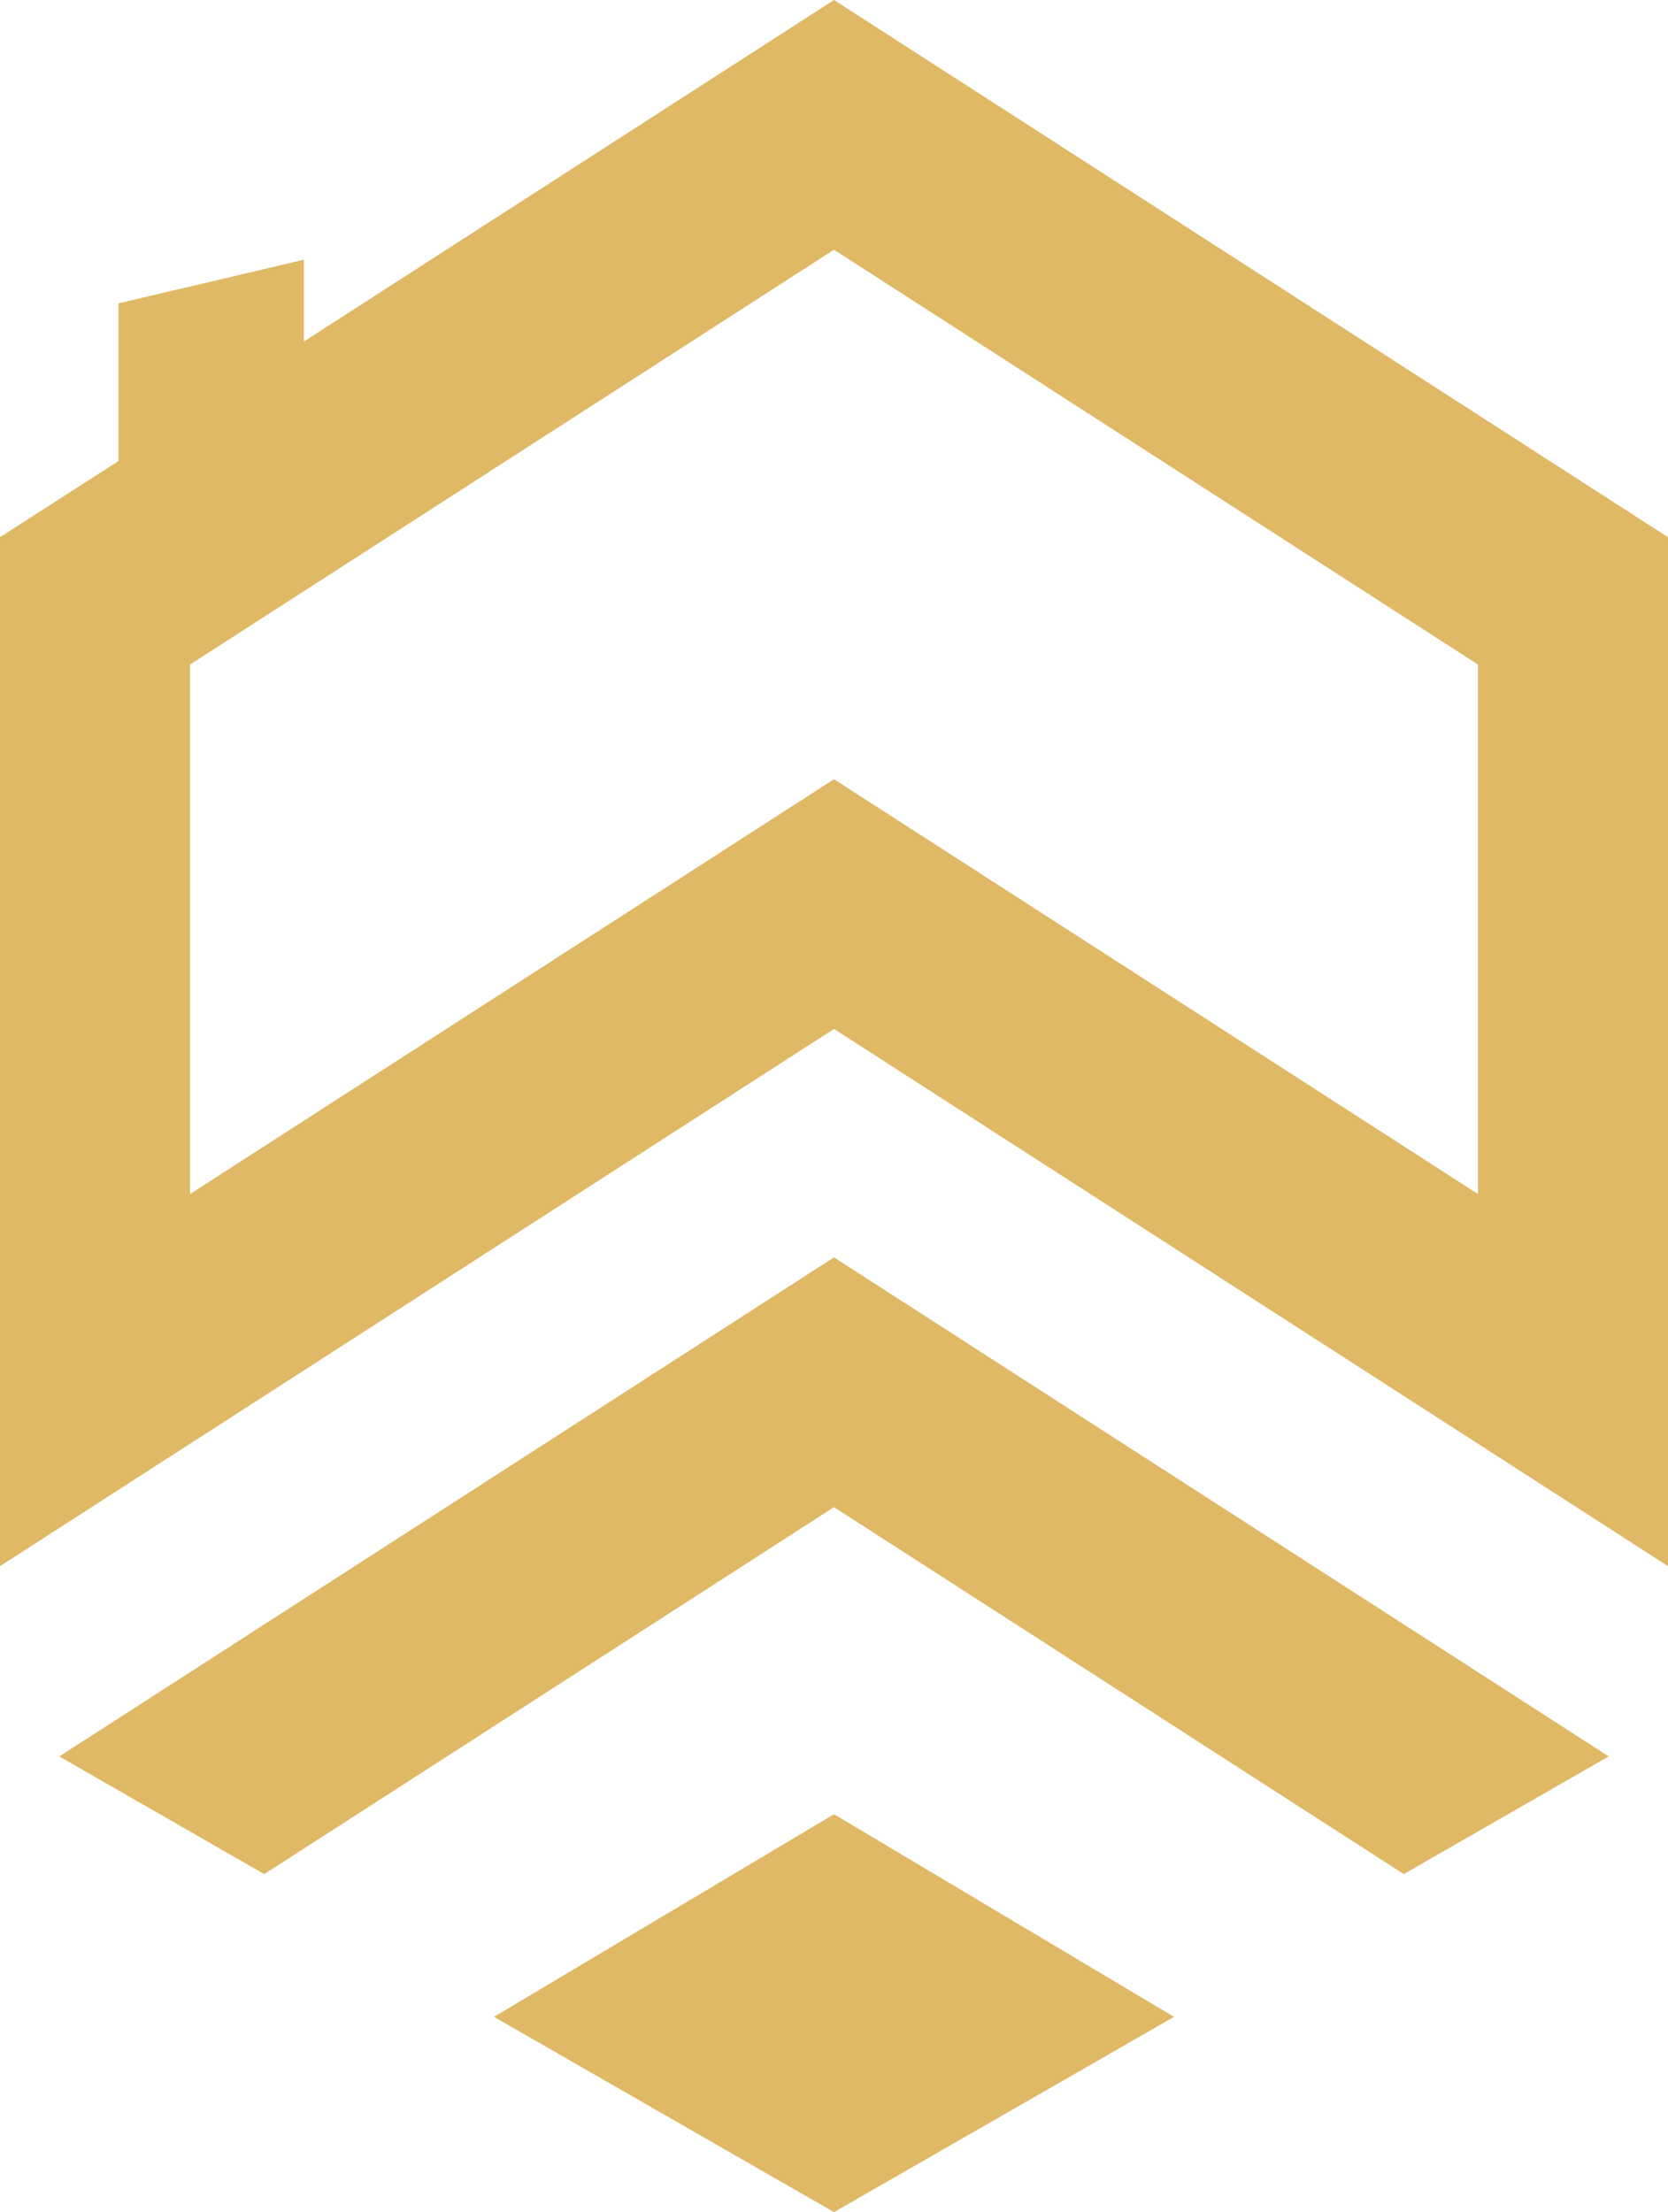 <?xml version="1.0" encoding="UTF-8"?>
<svg data-bbox="0 0 46 61" xmlns="http://www.w3.org/2000/svg" viewBox="0 0 46 61" height="61" width="46" data-type="color">
    <g>
        <path fill="#DFB966" d="M45.713 14.628 23 0 8.381 9.417V7.162L3.267 8.365v4.348l-2.98 1.915-.287.184v28.375l5.242-3.376L23 28.373 40.758 39.81 46 43.187V14.812zm-4.955 18.297L23 21.487 5.242 32.925V18.324L23 6.886l17.758 11.438z" data-color="1"/>
        <path fill="#DFB966" d="M23 34.672 1.635 48.434l5.652 3.245L23 41.56l15.713 10.118 5.652-3.245z" data-color="1"/>
        <path fill="#DFB966" d="m23 50.028-.083.048-9.294 5.539 9.294 5.337L23 61l.083-.048 9.294-5.337-9.294-5.539z" data-color="1"/>
    </g>
</svg>
